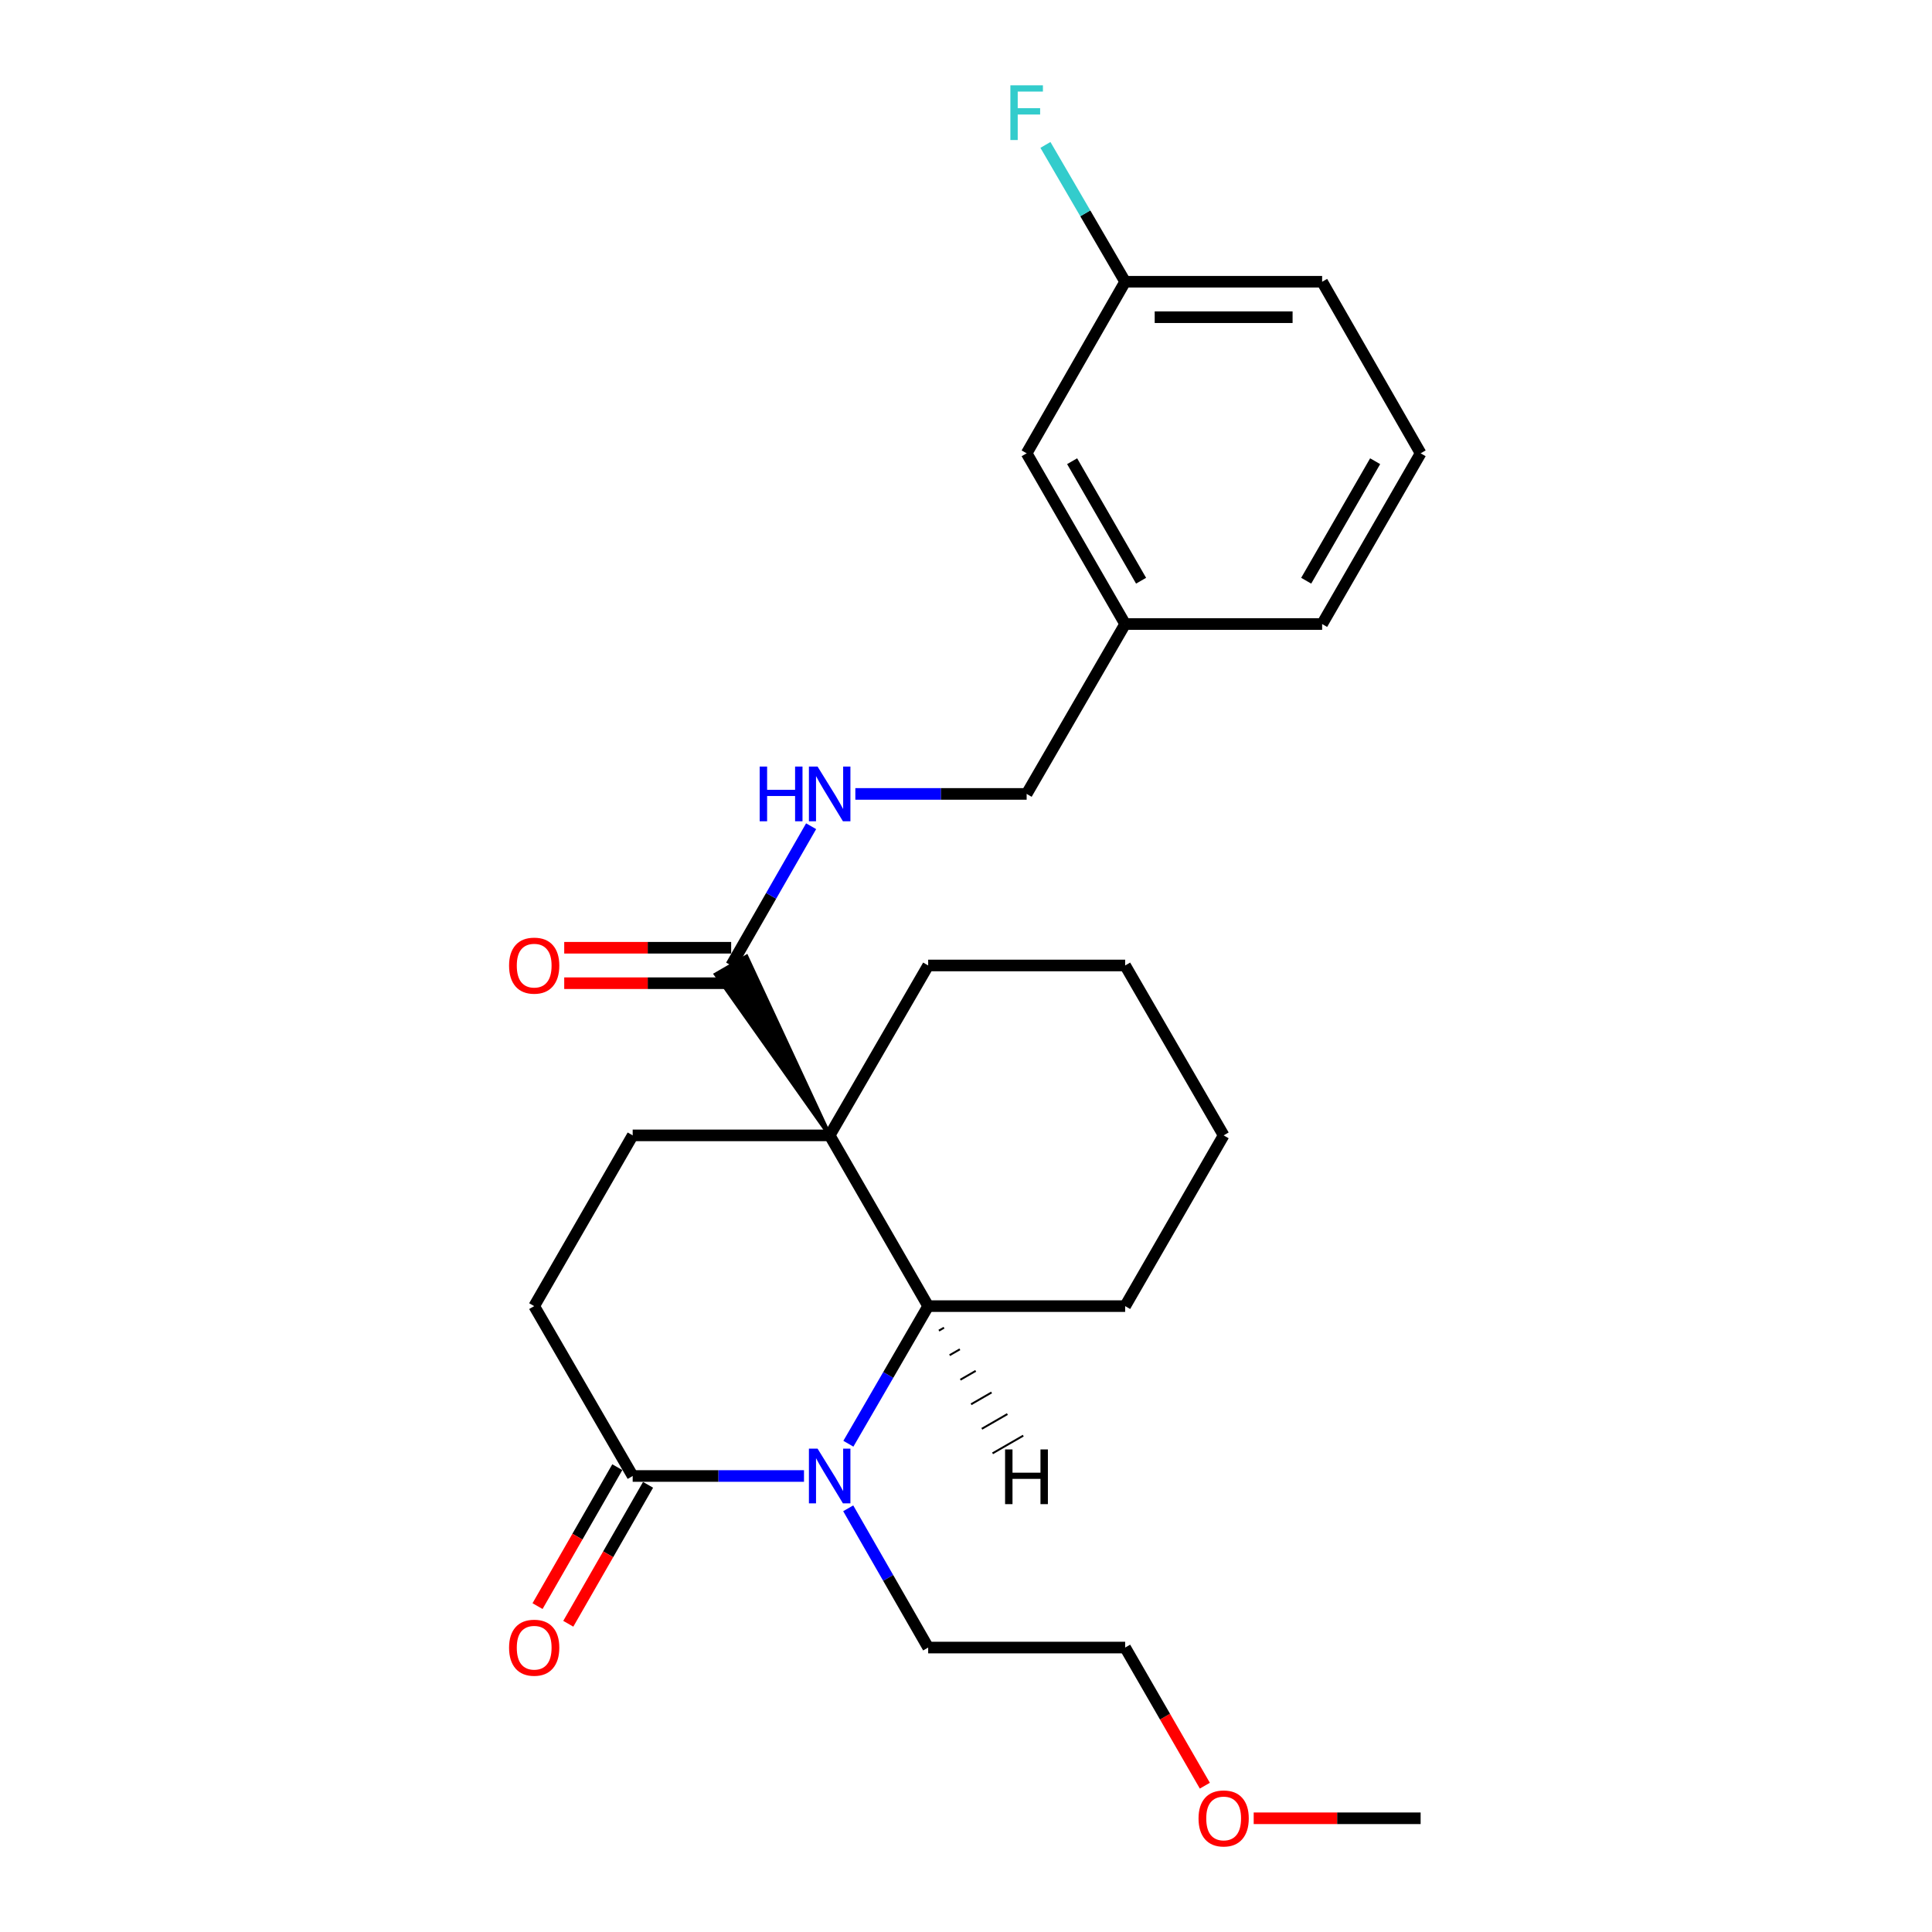 <?xml version='1.0' encoding='iso-8859-1'?>
<svg version='1.1' baseProfile='full'
              xmlns='http://www.w3.org/2000/svg'
                      xmlns:rdkit='http://www.rdkit.org/xml'
                      xmlns:xlink='http://www.w3.org/1999/xlink'
                  xml:space='preserve'
width='1000px' height='1000px' viewBox='0 0 1000 1000'>
<!-- END OF HEADER -->
<rect style='opacity:1.0;fill:#FFFFFF;stroke:none' width='1000' height='1000' x='0' y='0'> </rect>
<path class='bond-1' d='M 429.434,587.667 L 480.418,676.045' style='fill:none;fill-rule:evenodd;stroke:#000000;stroke-width:6px;stroke-linecap:butt;stroke-linejoin:miter;stroke-opacity:1' />
<path class='bond-2' d='M 429.434,587.667 L 386.388,495.126 L 370.512,504.329 Z' style='fill:#000000;fill-rule:evenodd;fill-opacity:1;stroke:#000000;stroke-width:2px;stroke-linecap:butt;stroke-linejoin:miter;stroke-opacity:1;' />
<path class='bond-4' d='M 429.434,587.667 L 327.476,587.667' style='fill:none;fill-rule:evenodd;stroke:#000000;stroke-width:6px;stroke-linecap:butt;stroke-linejoin:miter;stroke-opacity:1' />
<path class='bond-9' d='M 429.434,587.667 L 480.418,499.727' style='fill:none;fill-rule:evenodd;stroke:#000000;stroke-width:6px;stroke-linecap:butt;stroke-linejoin:miter;stroke-opacity:1' />
<path class='bond-0' d='M 439.117,747.273 L 459.767,711.659' style='fill:none;fill-rule:evenodd;stroke:#0000FF;stroke-width:6px;stroke-linecap:butt;stroke-linejoin:miter;stroke-opacity:1' />
<path class='bond-0' d='M 459.767,711.659 L 480.418,676.045' style='fill:none;fill-rule:evenodd;stroke:#000000;stroke-width:6px;stroke-linecap:butt;stroke-linejoin:miter;stroke-opacity:1' />
<path class='bond-11' d='M 439.034,780.694 L 459.726,816.732' style='fill:none;fill-rule:evenodd;stroke:#0000FF;stroke-width:6px;stroke-linecap:butt;stroke-linejoin:miter;stroke-opacity:1' />
<path class='bond-11' d='M 459.726,816.732 L 480.418,852.77' style='fill:none;fill-rule:evenodd;stroke:#000000;stroke-width:6px;stroke-linecap:butt;stroke-linejoin:miter;stroke-opacity:1' />
<path class='bond-26' d='M 416.145,763.974 L 371.811,763.974' style='fill:none;fill-rule:evenodd;stroke:#0000FF;stroke-width:6px;stroke-linecap:butt;stroke-linejoin:miter;stroke-opacity:1' />
<path class='bond-26' d='M 371.811,763.974 L 327.476,763.974' style='fill:none;fill-rule:evenodd;stroke:#000000;stroke-width:6px;stroke-linecap:butt;stroke-linejoin:miter;stroke-opacity:1' />
<path class='bond-16' d='M 480.418,676.045 L 582.375,676.045' style='fill:none;fill-rule:evenodd;stroke:#000000;stroke-width:6px;stroke-linecap:butt;stroke-linejoin:miter;stroke-opacity:1' />
<path class='bond-28' d='M 485.97,688.746 L 488.62,687.22' style='fill:none;fill-rule:evenodd;stroke:#000000;stroke-width:1.0px;stroke-linecap:butt;stroke-linejoin:miter;stroke-opacity:1' />
<path class='bond-28' d='M 491.523,701.448 L 496.823,698.394' style='fill:none;fill-rule:evenodd;stroke:#000000;stroke-width:1.0px;stroke-linecap:butt;stroke-linejoin:miter;stroke-opacity:1' />
<path class='bond-28' d='M 497.075,714.149 L 505.025,709.569' style='fill:none;fill-rule:evenodd;stroke:#000000;stroke-width:1.0px;stroke-linecap:butt;stroke-linejoin:miter;stroke-opacity:1' />
<path class='bond-28' d='M 502.628,726.85 L 513.228,720.743' style='fill:none;fill-rule:evenodd;stroke:#000000;stroke-width:1.0px;stroke-linecap:butt;stroke-linejoin:miter;stroke-opacity:1' />
<path class='bond-28' d='M 508.18,739.551 L 521.431,731.918' style='fill:none;fill-rule:evenodd;stroke:#000000;stroke-width:1.0px;stroke-linecap:butt;stroke-linejoin:miter;stroke-opacity:1' />
<path class='bond-28' d='M 513.733,752.253 L 529.633,743.092' style='fill:none;fill-rule:evenodd;stroke:#000000;stroke-width:1.0px;stroke-linecap:butt;stroke-linejoin:miter;stroke-opacity:1' />
<path class='bond-5' d='M 378.45,499.727 L 399.142,463.689' style='fill:none;fill-rule:evenodd;stroke:#000000;stroke-width:6px;stroke-linecap:butt;stroke-linejoin:miter;stroke-opacity:1' />
<path class='bond-5' d='M 399.142,463.689 L 419.834,427.651' style='fill:none;fill-rule:evenodd;stroke:#0000FF;stroke-width:6px;stroke-linecap:butt;stroke-linejoin:miter;stroke-opacity:1' />
<path class='bond-8' d='M 378.45,490.552 L 335.246,490.552' style='fill:none;fill-rule:evenodd;stroke:#000000;stroke-width:6px;stroke-linecap:butt;stroke-linejoin:miter;stroke-opacity:1' />
<path class='bond-8' d='M 335.246,490.552 L 292.042,490.552' style='fill:none;fill-rule:evenodd;stroke:#FF0000;stroke-width:6px;stroke-linecap:butt;stroke-linejoin:miter;stroke-opacity:1' />
<path class='bond-8' d='M 378.45,508.903 L 335.246,508.903' style='fill:none;fill-rule:evenodd;stroke:#000000;stroke-width:6px;stroke-linecap:butt;stroke-linejoin:miter;stroke-opacity:1' />
<path class='bond-8' d='M 335.246,508.903 L 292.042,508.903' style='fill:none;fill-rule:evenodd;stroke:#FF0000;stroke-width:6px;stroke-linecap:butt;stroke-linejoin:miter;stroke-opacity:1' />
<path class='bond-3' d='M 327.476,763.974 L 276.493,676.045' style='fill:none;fill-rule:evenodd;stroke:#000000;stroke-width:6px;stroke-linecap:butt;stroke-linejoin:miter;stroke-opacity:1' />
<path class='bond-7' d='M 319.519,759.406 L 298.874,795.364' style='fill:none;fill-rule:evenodd;stroke:#000000;stroke-width:6px;stroke-linecap:butt;stroke-linejoin:miter;stroke-opacity:1' />
<path class='bond-7' d='M 298.874,795.364 L 278.228,831.322' style='fill:none;fill-rule:evenodd;stroke:#FF0000;stroke-width:6px;stroke-linecap:butt;stroke-linejoin:miter;stroke-opacity:1' />
<path class='bond-7' d='M 335.433,768.543 L 314.787,804.501' style='fill:none;fill-rule:evenodd;stroke:#000000;stroke-width:6px;stroke-linecap:butt;stroke-linejoin:miter;stroke-opacity:1' />
<path class='bond-7' d='M 314.787,804.501 L 294.141,840.459' style='fill:none;fill-rule:evenodd;stroke:#FF0000;stroke-width:6px;stroke-linecap:butt;stroke-linejoin:miter;stroke-opacity:1' />
<path class='bond-6' d='M 327.476,587.667 L 276.493,676.045' style='fill:none;fill-rule:evenodd;stroke:#000000;stroke-width:6px;stroke-linecap:butt;stroke-linejoin:miter;stroke-opacity:1' />
<path class='bond-10' d='M 442.723,410.932 L 487.057,410.932' style='fill:none;fill-rule:evenodd;stroke:#0000FF;stroke-width:6px;stroke-linecap:butt;stroke-linejoin:miter;stroke-opacity:1' />
<path class='bond-10' d='M 487.057,410.932 L 531.391,410.932' style='fill:none;fill-rule:evenodd;stroke:#000000;stroke-width:6px;stroke-linecap:butt;stroke-linejoin:miter;stroke-opacity:1' />
<path class='bond-23' d='M 480.418,499.727 L 582.375,499.727' style='fill:none;fill-rule:evenodd;stroke:#000000;stroke-width:6px;stroke-linecap:butt;stroke-linejoin:miter;stroke-opacity:1' />
<path class='bond-14' d='M 531.391,410.932 L 582.375,323.002' style='fill:none;fill-rule:evenodd;stroke:#000000;stroke-width:6px;stroke-linecap:butt;stroke-linejoin:miter;stroke-opacity:1' />
<path class='bond-21' d='M 480.418,852.77 L 582.375,852.77' style='fill:none;fill-rule:evenodd;stroke:#000000;stroke-width:6px;stroke-linecap:butt;stroke-linejoin:miter;stroke-opacity:1' />
<path class='bond-12' d='M 531.391,234.634 L 582.375,323.002' style='fill:none;fill-rule:evenodd;stroke:#000000;stroke-width:6px;stroke-linecap:butt;stroke-linejoin:miter;stroke-opacity:1' />
<path class='bond-12' d='M 554.933,238.719 L 590.622,300.577' style='fill:none;fill-rule:evenodd;stroke:#000000;stroke-width:6px;stroke-linecap:butt;stroke-linejoin:miter;stroke-opacity:1' />
<path class='bond-13' d='M 531.391,234.634 L 582.375,145.838' style='fill:none;fill-rule:evenodd;stroke:#000000;stroke-width:6px;stroke-linecap:butt;stroke-linejoin:miter;stroke-opacity:1' />
<path class='bond-15' d='M 582.375,145.838 L 561.745,110.424' style='fill:none;fill-rule:evenodd;stroke:#000000;stroke-width:6px;stroke-linecap:butt;stroke-linejoin:miter;stroke-opacity:1' />
<path class='bond-15' d='M 561.745,110.424 L 541.115,75.009' style='fill:none;fill-rule:evenodd;stroke:#33CCCC;stroke-width:6px;stroke-linecap:butt;stroke-linejoin:miter;stroke-opacity:1' />
<path class='bond-27' d='M 582.375,145.838 L 684.332,145.838' style='fill:none;fill-rule:evenodd;stroke:#000000;stroke-width:6px;stroke-linecap:butt;stroke-linejoin:miter;stroke-opacity:1' />
<path class='bond-27' d='M 597.668,164.189 L 669.039,164.189' style='fill:none;fill-rule:evenodd;stroke:#000000;stroke-width:6px;stroke-linecap:butt;stroke-linejoin:miter;stroke-opacity:1' />
<path class='bond-20' d='M 582.375,323.002 L 684.332,323.002' style='fill:none;fill-rule:evenodd;stroke:#000000;stroke-width:6px;stroke-linecap:butt;stroke-linejoin:miter;stroke-opacity:1' />
<path class='bond-25' d='M 582.375,676.045 L 633.359,587.667' style='fill:none;fill-rule:evenodd;stroke:#000000;stroke-width:6px;stroke-linecap:butt;stroke-linejoin:miter;stroke-opacity:1' />
<path class='bond-17' d='M 623.625,924.268 L 603,888.519' style='fill:none;fill-rule:evenodd;stroke:#FF0000;stroke-width:6px;stroke-linecap:butt;stroke-linejoin:miter;stroke-opacity:1' />
<path class='bond-17' d='M 603,888.519 L 582.375,852.77' style='fill:none;fill-rule:evenodd;stroke:#000000;stroke-width:6px;stroke-linecap:butt;stroke-linejoin:miter;stroke-opacity:1' />
<path class='bond-22' d='M 648.908,941.138 L 692.112,941.138' style='fill:none;fill-rule:evenodd;stroke:#FF0000;stroke-width:6px;stroke-linecap:butt;stroke-linejoin:miter;stroke-opacity:1' />
<path class='bond-22' d='M 692.112,941.138 L 735.316,941.138' style='fill:none;fill-rule:evenodd;stroke:#000000;stroke-width:6px;stroke-linecap:butt;stroke-linejoin:miter;stroke-opacity:1' />
<path class='bond-18' d='M 735.316,234.634 L 684.332,323.002' style='fill:none;fill-rule:evenodd;stroke:#000000;stroke-width:6px;stroke-linecap:butt;stroke-linejoin:miter;stroke-opacity:1' />
<path class='bond-18' d='M 711.774,238.719 L 676.085,300.577' style='fill:none;fill-rule:evenodd;stroke:#000000;stroke-width:6px;stroke-linecap:butt;stroke-linejoin:miter;stroke-opacity:1' />
<path class='bond-19' d='M 735.316,234.634 L 684.332,145.838' style='fill:none;fill-rule:evenodd;stroke:#000000;stroke-width:6px;stroke-linecap:butt;stroke-linejoin:miter;stroke-opacity:1' />
<path class='bond-24' d='M 582.375,499.727 L 633.359,587.667' style='fill:none;fill-rule:evenodd;stroke:#000000;stroke-width:6px;stroke-linecap:butt;stroke-linejoin:miter;stroke-opacity:1' />
<path  class='atom-1' d='M 423.174 749.814
L 432.454 764.814
Q 433.374 766.294, 434.854 768.974
Q 436.334 771.654, 436.414 771.814
L 436.414 749.814
L 440.174 749.814
L 440.174 778.134
L 436.294 778.134
L 426.334 761.734
Q 425.174 759.814, 423.934 757.614
Q 422.734 755.414, 422.374 754.734
L 422.374 778.134
L 418.694 778.134
L 418.694 749.814
L 423.174 749.814
' fill='#0000FF'/>
<path  class='atom-6' d='M 393.214 396.772
L 397.054 396.772
L 397.054 408.812
L 411.534 408.812
L 411.534 396.772
L 415.374 396.772
L 415.374 425.092
L 411.534 425.092
L 411.534 412.012
L 397.054 412.012
L 397.054 425.092
L 393.214 425.092
L 393.214 396.772
' fill='#0000FF'/>
<path  class='atom-6' d='M 423.174 396.772
L 432.454 411.772
Q 433.374 413.252, 434.854 415.932
Q 436.334 418.612, 436.414 418.772
L 436.414 396.772
L 440.174 396.772
L 440.174 425.092
L 436.294 425.092
L 426.334 408.692
Q 425.174 406.772, 423.934 404.572
Q 422.734 402.372, 422.374 401.692
L 422.374 425.092
L 418.694 425.092
L 418.694 396.772
L 423.174 396.772
' fill='#0000FF'/>
<path  class='atom-8' d='M 263.493 852.85
Q 263.493 846.05, 266.853 842.25
Q 270.213 838.45, 276.493 838.45
Q 282.773 838.45, 286.133 842.25
Q 289.493 846.05, 289.493 852.85
Q 289.493 859.73, 286.093 863.65
Q 282.693 867.53, 276.493 867.53
Q 270.253 867.53, 266.853 863.65
Q 263.493 859.77, 263.493 852.85
M 276.493 864.33
Q 280.813 864.33, 283.133 861.45
Q 285.493 858.53, 285.493 852.85
Q 285.493 847.29, 283.133 844.49
Q 280.813 841.65, 276.493 841.65
Q 272.173 841.65, 269.813 844.45
Q 267.493 847.25, 267.493 852.85
Q 267.493 858.57, 269.813 861.45
Q 272.173 864.33, 276.493 864.33
' fill='#FF0000'/>
<path  class='atom-9' d='M 263.493 499.807
Q 263.493 493.007, 266.853 489.207
Q 270.213 485.407, 276.493 485.407
Q 282.773 485.407, 286.133 489.207
Q 289.493 493.007, 289.493 499.807
Q 289.493 506.687, 286.093 510.607
Q 282.693 514.487, 276.493 514.487
Q 270.253 514.487, 266.853 510.607
Q 263.493 506.727, 263.493 499.807
M 276.493 511.287
Q 280.813 511.287, 283.133 508.407
Q 285.493 505.487, 285.493 499.807
Q 285.493 494.247, 283.133 491.447
Q 280.813 488.607, 276.493 488.607
Q 272.173 488.607, 269.813 491.407
Q 267.493 494.207, 267.493 499.807
Q 267.493 505.527, 269.813 508.407
Q 272.173 511.287, 276.493 511.287
' fill='#FF0000'/>
<path  class='atom-16' d='M 522.971 44.157
L 539.811 44.157
L 539.811 47.397
L 526.771 47.397
L 526.771 55.997
L 538.371 55.997
L 538.371 59.277
L 526.771 59.277
L 526.771 72.477
L 522.971 72.477
L 522.971 44.157
' fill='#33CCCC'/>
<path  class='atom-18' d='M 620.359 941.218
Q 620.359 934.418, 623.719 930.618
Q 627.079 926.818, 633.359 926.818
Q 639.639 926.818, 642.999 930.618
Q 646.359 934.418, 646.359 941.218
Q 646.359 948.098, 642.959 952.018
Q 639.559 955.898, 633.359 955.898
Q 627.119 955.898, 623.719 952.018
Q 620.359 948.138, 620.359 941.218
M 633.359 952.698
Q 637.679 952.698, 639.999 949.818
Q 642.359 946.898, 642.359 941.218
Q 642.359 935.658, 639.999 932.858
Q 637.679 930.018, 633.359 930.018
Q 629.039 930.018, 626.679 932.818
Q 624.359 935.618, 624.359 941.218
Q 624.359 946.938, 626.679 949.818
Q 629.039 952.698, 633.359 952.698
' fill='#FF0000'/>
<path  class='atom-26' d='M 520.229 750.221
L 524.069 750.221
L 524.069 762.261
L 538.549 762.261
L 538.549 750.221
L 542.389 750.221
L 542.389 778.541
L 538.549 778.541
L 538.549 765.461
L 524.069 765.461
L 524.069 778.541
L 520.229 778.541
L 520.229 750.221
' fill='#000000'/>
</svg>
